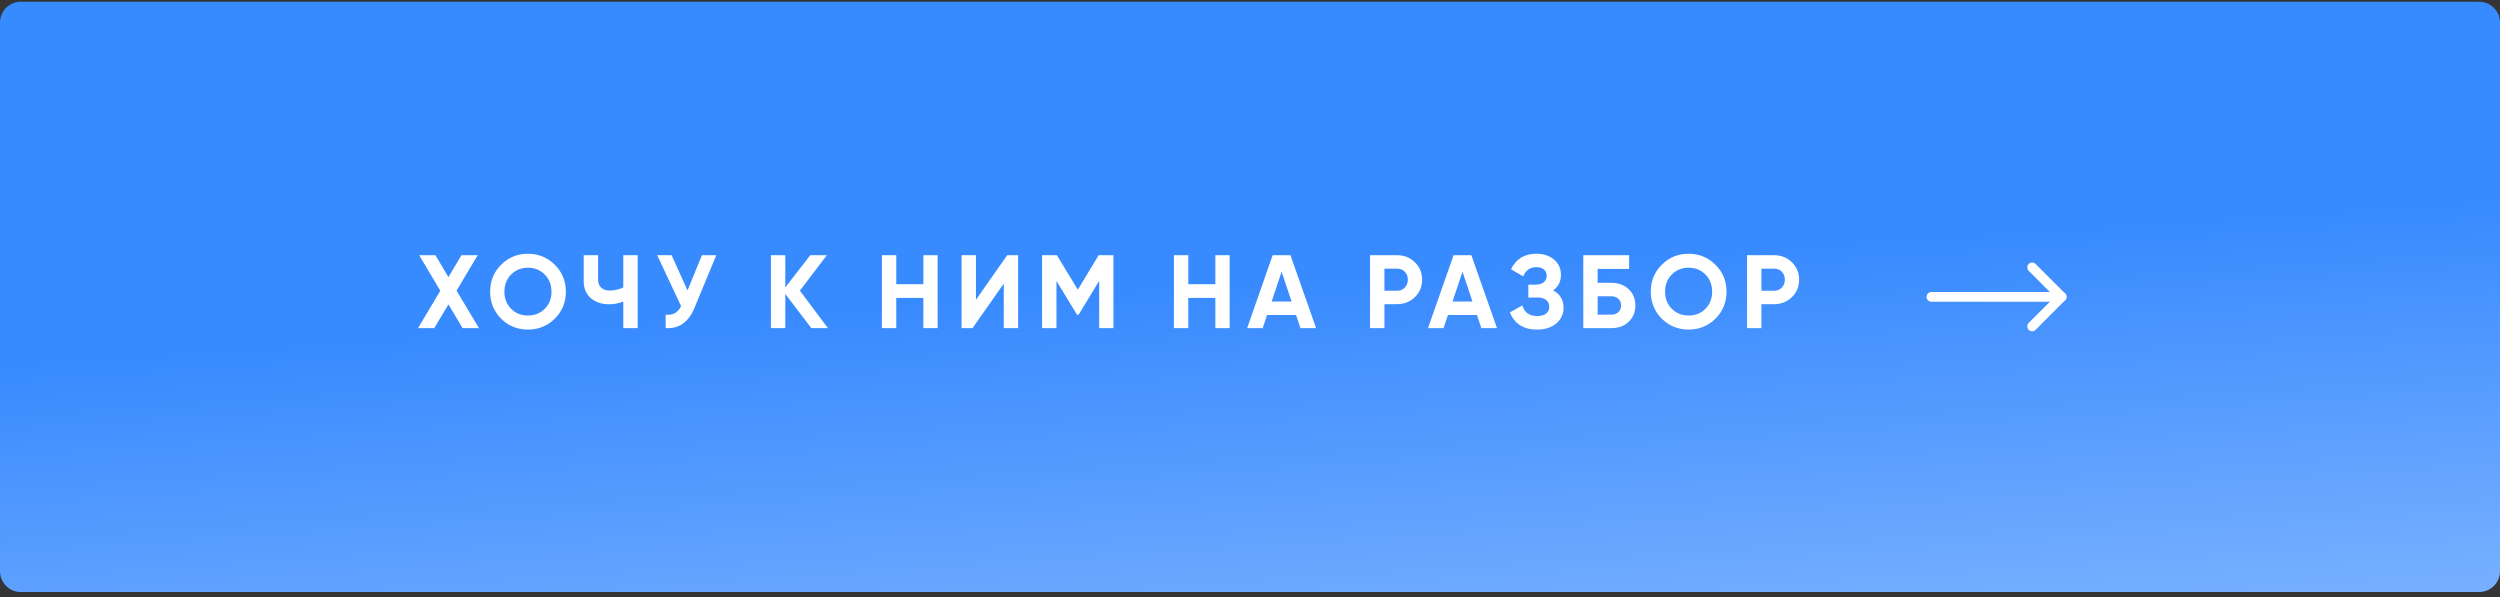 <?xml version="1.0" encoding="UTF-8"?> <svg xmlns="http://www.w3.org/2000/svg" width="360" height="86" viewBox="0 0 360 86" fill="none"><rect x="0" y="0" width="360" height="86" fill="#333333" stroke="none"/> <rect width="360" height="85" transform="translate(0 0.25)" fill="white" fill-opacity="0.01"></rect> <g clip-path="url(#clip0_84_354)"> <path d="M357 0.25H3C1.343 0.25 0 1.593 0 3.25V82.25C0 83.907 1.343 85.25 3 85.25H357C358.657 85.25 360 83.907 360 82.25V3.25C360 1.593 358.657 0.25 357 0.25Z" fill="url(#paint0_linear_84_354)"></path> <path d="M65.745 41.85L68.97 47.25H66.615L64.575 43.83L62.535 47.25H60.195L63.405 41.865L60.36 36.75H62.7L64.575 39.9L66.45 36.75H68.79L65.745 41.85ZM79.894 45.885C78.834 46.935 77.544 47.46 76.024 47.46C74.504 47.46 73.214 46.935 72.154 45.885C71.104 44.815 70.579 43.52 70.579 42C70.579 40.47 71.104 39.18 72.154 38.13C73.214 37.07 74.504 36.54 76.024 36.54C77.544 36.54 78.834 37.07 79.894 38.13C80.954 39.18 81.484 40.47 81.484 42C81.484 43.53 80.954 44.825 79.894 45.885ZM73.609 44.475C74.249 45.115 75.054 45.435 76.024 45.435C76.994 45.435 77.799 45.115 78.439 44.475C79.089 43.825 79.414 43 79.414 42C79.414 41 79.089 40.175 78.439 39.525C77.789 38.875 76.984 38.55 76.024 38.55C75.064 38.55 74.259 38.875 73.609 39.525C72.959 40.175 72.634 41 72.634 42C72.634 43 72.959 43.825 73.609 44.475ZM89.753 41.4V36.75H91.823V47.25H89.753V43.41C89.113 43.68 88.428 43.815 87.698 43.815C86.648 43.815 85.773 43.52 85.073 42.93C84.393 42.33 84.053 41.52 84.053 40.5V36.75H86.123V40.23C86.123 40.73 86.268 41.125 86.558 41.415C86.858 41.695 87.253 41.835 87.743 41.835C88.453 41.835 89.123 41.69 89.753 41.4ZM99.005 41.82L101.075 36.75H103.145L99.995 44.355C99.155 46.395 97.775 47.36 95.855 47.25V45.315C96.405 45.365 96.85 45.29 97.19 45.09C97.54 44.89 97.835 44.555 98.075 44.085L94.64 36.75H96.71L99.005 41.82ZM115.184 41.85L119.219 47.25H116.834L113.084 42.33V47.25H111.014V36.75H113.084V41.385L116.684 36.75H119.069L115.184 41.85ZM132.963 40.92V36.75H135.018V47.25H132.963V42.9H129.063V47.25H126.993V36.75H129.063V40.92H132.963ZM146.613 47.25H144.543V40.845L140.043 47.25H138.468V36.75H140.538V43.17L145.038 36.75H146.613V47.25ZM158.206 36.75H160.336V47.25H158.281V40.44L155.326 45.315H155.086L152.131 40.455V47.25H150.061V36.75H152.191L155.206 41.715L158.206 36.75ZM175.012 40.92V36.75H177.067V47.25H175.012V42.9H171.112V47.25H169.042V36.75H171.112V40.92H175.012ZM189.518 47.25H187.268L186.638 45.36H182.453L181.823 47.25H179.588L183.263 36.75H185.828L189.518 47.25ZM184.553 39.135L183.113 43.425H185.993L184.553 39.135ZM197.288 36.75H201.203C202.203 36.75 203.053 37.09 203.753 37.77C204.443 38.45 204.787 39.285 204.787 40.275C204.787 41.265 204.443 42.1 203.753 42.78C203.053 43.46 202.203 43.8 201.203 43.8H199.358V47.25H197.288V36.75ZM199.358 41.865H201.203C201.643 41.865 202.008 41.715 202.298 41.415C202.588 41.105 202.733 40.725 202.733 40.275C202.733 39.815 202.588 39.435 202.298 39.135C202.008 38.835 201.643 38.685 201.203 38.685H199.358V41.865ZM215.566 47.25H213.316L212.686 45.36H208.501L207.871 47.25H205.636L209.311 36.75H211.876L215.566 47.25ZM210.601 39.135L209.161 43.425H212.041L210.601 39.135ZM223.65 41.82C224.65 42.34 225.15 43.17 225.15 44.31C225.15 45.24 224.795 46 224.085 46.59C223.385 47.17 222.47 47.46 221.34 47.46C219.39 47.46 218.085 46.635 217.425 44.985L219.21 43.98C219.52 45 220.23 45.51 221.34 45.51C221.9 45.51 222.33 45.395 222.63 45.165C222.94 44.925 223.095 44.595 223.095 44.175C223.095 43.755 222.945 43.43 222.645 43.2C222.345 42.96 221.925 42.84 221.385 42.84H220.08V40.995H221.07C221.59 40.995 221.995 40.885 222.285 40.665C222.575 40.435 222.72 40.125 222.72 39.735C222.72 39.335 222.59 39.025 222.33 38.805C222.08 38.585 221.715 38.475 221.235 38.475C220.335 38.475 219.705 38.915 219.345 39.795L217.59 38.775C218.3 37.285 219.515 36.54 221.235 36.54C222.265 36.54 223.115 36.82 223.785 37.38C224.445 37.93 224.775 38.67 224.775 39.6C224.775 40.54 224.4 41.28 223.65 41.82ZM230.064 40.725H232.014C233.044 40.725 233.879 41.03 234.519 41.64C235.169 42.24 235.494 43.02 235.494 43.98C235.494 44.94 235.169 45.73 234.519 46.35C233.879 46.95 233.044 47.25 232.014 47.25H227.994V36.75H234.594V38.73H230.064V40.725ZM230.064 45.315H232.014C232.434 45.315 232.774 45.195 233.034 44.955C233.304 44.715 233.439 44.39 233.439 43.98C233.439 43.57 233.304 43.25 233.034 43.02C232.774 42.78 232.434 42.66 232.014 42.66H230.064V45.315ZM247.03 45.885C245.97 46.935 244.68 47.46 243.16 47.46C241.64 47.46 240.35 46.935 239.29 45.885C238.24 44.815 237.715 43.52 237.715 42C237.715 40.47 238.24 39.18 239.29 38.13C240.35 37.07 241.64 36.54 243.16 36.54C244.68 36.54 245.97 37.07 247.03 38.13C248.09 39.18 248.62 40.47 248.62 42C248.62 43.53 248.09 44.825 247.03 45.885ZM240.745 44.475C241.385 45.115 242.19 45.435 243.16 45.435C244.13 45.435 244.935 45.115 245.575 44.475C246.225 43.825 246.55 43 246.55 42C246.55 41 246.225 40.175 245.575 39.525C244.925 38.875 244.12 38.55 243.16 38.55C242.2 38.55 241.395 38.875 240.745 39.525C240.095 40.175 239.77 41 239.77 42C239.77 43 240.095 43.825 240.745 44.475ZM251.575 36.75H255.49C256.49 36.75 257.34 37.09 258.04 37.77C258.73 38.45 259.075 39.285 259.075 40.275C259.075 41.265 258.73 42.1 258.04 42.78C257.34 43.46 256.49 43.8 255.49 43.8H253.645V47.25H251.575V36.75ZM253.645 41.865H255.49C255.93 41.865 256.295 41.715 256.585 41.415C256.875 41.105 257.02 40.725 257.02 40.275C257.02 39.815 256.875 39.435 256.585 39.135C256.295 38.835 255.93 38.685 255.49 38.685H253.645V41.865Z" fill="white"></path> <path d="M296.875 42.75H278.125" stroke="white" stroke-width="1.4" stroke-linecap="round" stroke-linejoin="round"></path> <path d="M292.625 38.5L296.875 42.75L292.625 47" stroke="white" stroke-width="1.4" stroke-linecap="round" stroke-linejoin="round"></path> </g> <defs> <linearGradient id="paint0_linear_84_354" x1="143.452" y1="42.968" x2="147.054" y2="97.462" gradientUnits="userSpaceOnUse"> <stop stop-color="#388AFF"></stop> <stop offset="0" stop-color="#388AFF"></stop> <stop offset="1" stop-color="#76AFFF"></stop> </linearGradient> <clipPath id="clip0_84_354"> <rect width="360" height="85" fill="white" transform="translate(0 0.25)"></rect> </clipPath> </defs> </svg> 